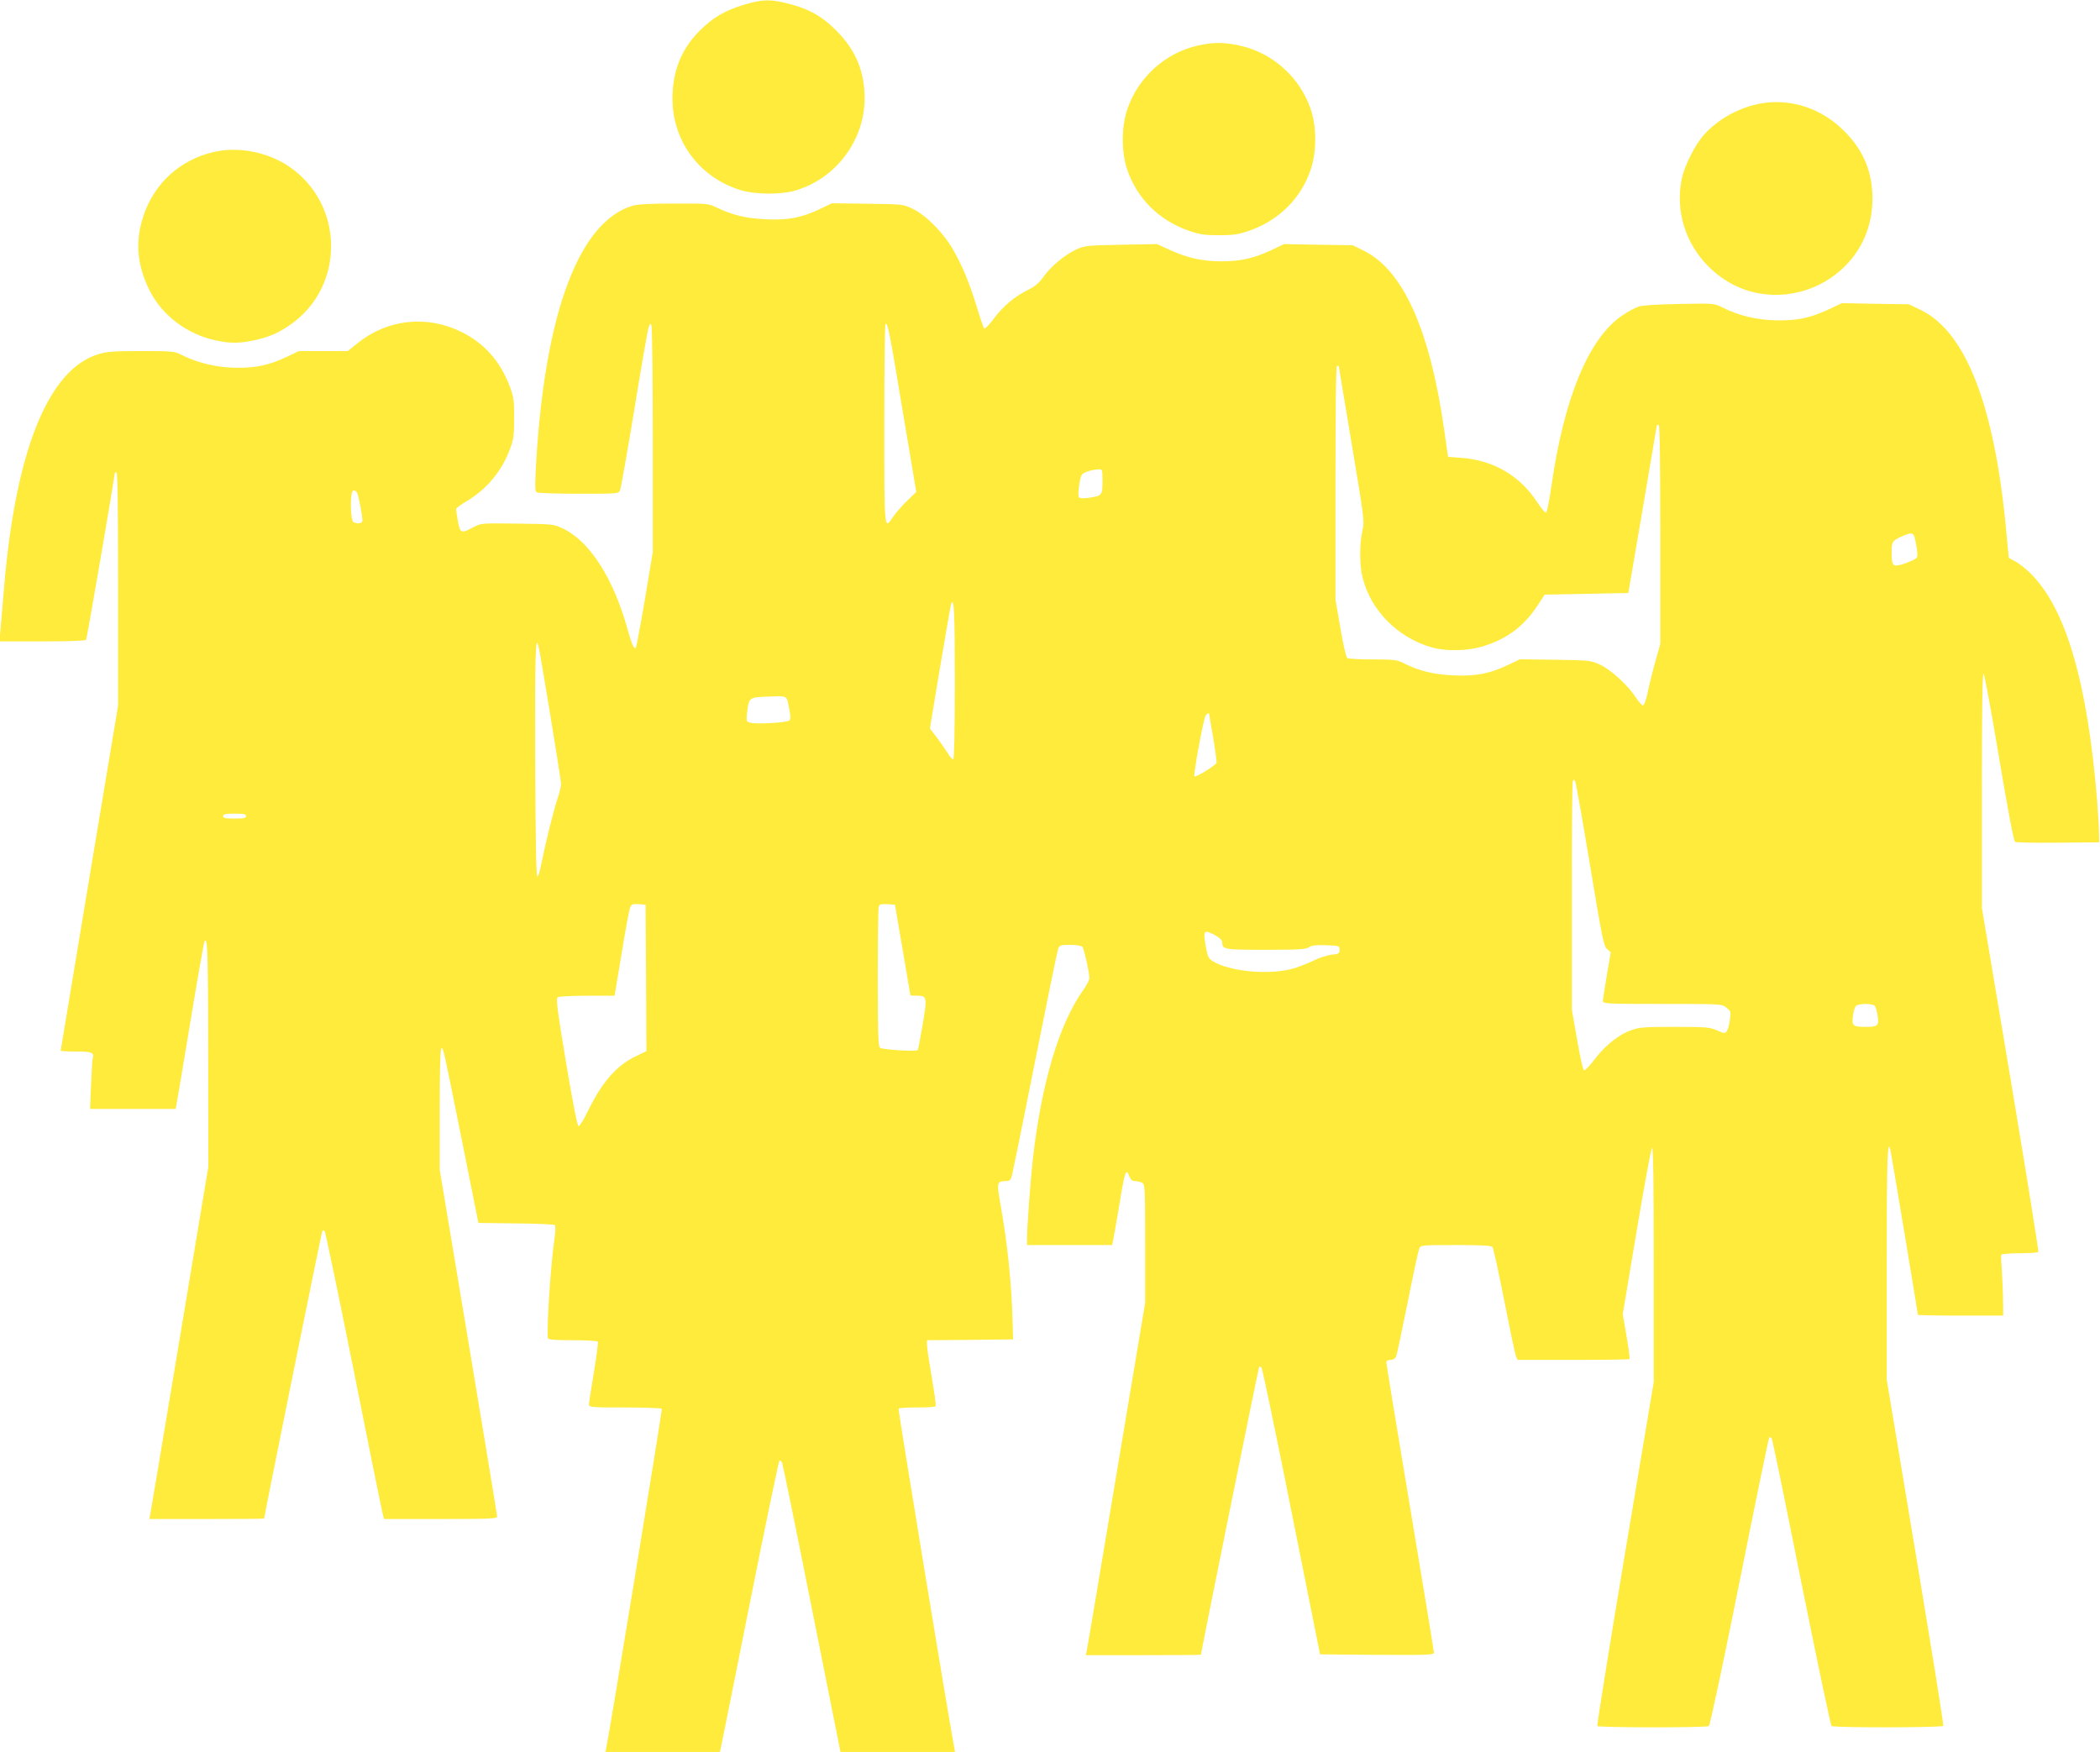 <?xml version="1.0" standalone="no"?>
<!DOCTYPE svg PUBLIC "-//W3C//DTD SVG 20010904//EN"
 "http://www.w3.org/TR/2001/REC-SVG-20010904/DTD/svg10.dtd">
<svg version="1.0" xmlns="http://www.w3.org/2000/svg"
 width="1280pt" height="1068pt" viewBox="0 0 1280 1068"
 preserveAspectRatio="xMidYMid meet">
<g transform="translate(0,1068) scale(0.1,-0.1)"
fill="#ffeb3b" stroke="none">
<path d="M4534 10651 c-113 -34 -189 -78 -268 -157 -112 -111 -167 -247 -167
-415 0 -260 164 -481 415 -558 84 -26 233 -28 320 -6 253 66 436 304 436 565
0 164 -54 294 -170 411 -87 89 -172 137 -300 168 -106 27 -154 25 -266 -8z"/>
<path d="M7305 10403 c-200 -42 -371 -197 -435 -393 -35 -106 -35 -254 -1
-359 59 -179 194 -314 378 -378 65 -22 95 -27 183 -27 88 0 118 5 183 27 184
64 319 199 378 379 34 104 34 252 0 357 -66 200 -237 353 -443 395 -93 19
-151 19 -243 -1z"/>
<path d="M10737 10050 c-134 -23 -265 -95 -352 -193 -54 -60 -118 -189 -134
-265 -40 -196 20 -395 164 -538 368 -366 995 -108 998 411 1 165 -54 298 -172
416 -138 138 -321 199 -504 169z"/>
<path d="M1306 9754 c-206 -46 -364 -189 -431 -388 -52 -155 -41 -299 35 -453
76 -155 230 -271 405 -308 90 -19 138 -19 231 0 95 20 152 45 230 100 328 235
322 730 -13 959 -131 89 -307 124 -457 90z"/>
<path d="M3853 9425 c-323 -100 -528 -644 -584 -1549 -9 -158 -9 -190 2 -197
8 -5 123 -9 257 -9 242 0 242 0 252 23 5 12 43 229 85 482 41 253 80 478 86
500 10 34 13 37 20 20 4 -11 8 -326 8 -700 l0 -680 -48 -288 c-27 -159 -52
-291 -55 -295 -12 -11 -23 14 -51 112 -85 308 -229 534 -390 612 -60 29 -60
29 -281 32 -220 3 -220 3 -269 -22 -73 -40 -81 -37 -94 37 -6 35 -11 68 -11
74 0 6 29 27 65 48 122 72 218 188 266 325 20 54 23 84 23 185 0 104 -4 129
-26 187 -59 158 -159 269 -301 337 -211 102 -450 74 -631 -74 l-56 -45 -149 0
-149 0 -73 -35 c-109 -51 -187 -68 -309 -67 -115 1 -235 29 -330 77 -48 24
-56 25 -249 25 -171 0 -208 -3 -264 -20 -303 -94 -502 -588 -572 -1420 -9
-102 -18 -218 -22 -257 l-6 -73 261 0 c167 0 263 4 267 10 5 7 174 994 175
1018 0 1 5 2 10 2 7 0 10 -243 10 -710 l0 -710 -175 -1050 c-96 -577 -175
-1052 -175 -1055 0 -3 42 -5 94 -5 96 0 113 -7 101 -42 -2 -7 -6 -79 -10 -160
l-6 -148 260 0 261 0 5 23 c3 12 41 240 85 506 44 266 83 489 87 494 18 30 22
-82 22 -701 l1 -674 -175 -1051 c-96 -579 -178 -1062 -180 -1074 l-5 -23 350
0 c192 0 350 1 350 3 0 15 351 1751 355 1755 3 3 9 1 14 -4 5 -5 84 -385 176
-844 91 -459 171 -852 176 -872 l10 -38 344 0 c302 0 345 2 345 15 0 9 -79
488 -175 1065 l-175 1050 0 370 c0 235 4 370 10 370 13 0 10 13 125 -560 l101
-505 229 -3 c126 -1 233 -6 237 -10 5 -5 4 -41 -2 -81 -24 -169 -47 -519 -41
-608 1 -10 38 -13 150 -13 83 0 152 -4 155 -9 3 -4 -8 -89 -24 -187 -17 -99
-30 -187 -30 -196 0 -17 17 -18 219 -18 121 0 222 -4 225 -8 4 -7 -321 -1991
-339 -2069 l-5 -23 349 0 349 0 5 22 c3 13 83 410 177 883 94 473 176 864 180
869 6 6 13 -1 18 -15 5 -13 87 -414 182 -892 l173 -867 349 0 349 0 -6 33
c-40 215 -342 2054 -338 2060 2 4 53 7 113 7 60 0 111 3 113 8 3 4 -8 84 -24
177 -16 94 -29 182 -29 197 l0 28 263 2 262 3 -3 105 c-6 236 -32 487 -74 718
-24 135 -22 142 34 142 23 0 29 6 37 38 5 20 69 334 141 697 72 363 135 670
140 683 9 20 17 22 74 22 39 0 67 -5 74 -12 10 -14 42 -156 42 -190 0 -11 -15
-41 -33 -67 -151 -209 -259 -572 -312 -1041 -15 -138 -35 -411 -35 -481 l0
-39 259 0 260 0 10 53 c6 28 22 124 37 212 30 185 38 205 56 158 9 -24 19 -33
36 -33 13 0 32 -5 43 -10 18 -10 19 -25 19 -371 l0 -361 -175 -1046 c-96 -576
-177 -1059 -181 -1075 l-6 -27 351 0 c193 0 351 1 351 3 0 15 351 1751 355
1755 3 3 9 1 14 -4 5 -5 88 -400 183 -879 l174 -870 347 -3 c306 -2 347 0 347
13 0 9 -65 407 -145 885 -80 478 -145 876 -145 885 0 9 9 15 25 15 17 0 29 8
35 22 5 13 36 160 70 328 33 168 65 315 70 327 9 23 11 23 224 23 159 0 216
-3 223 -12 6 -7 38 -155 72 -328 34 -173 66 -325 71 -337 l10 -23 338 0 c186
0 341 2 344 5 3 3 -5 66 -18 140 l-23 134 84 502 c46 276 89 507 94 512 8 8
11 -205 11 -708 l0 -720 -175 -1044 c-96 -574 -172 -1048 -169 -1053 6 -10
664 -11 680 0 7 4 91 400 187 880 96 480 177 876 181 879 4 4 11 1 15 -6 5 -7
86 -403 181 -880 96 -476 178 -869 184 -873 16 -11 674 -10 681 1 3 5 -74 482
-170 1060 l-175 1051 0 710 c0 650 5 777 24 682 7 -32 166 -989 166 -997 0 -3
117 -5 260 -5 l260 0 -1 88 c0 48 -4 129 -7 180 -4 50 -6 97 -4 102 2 6 49 10
112 10 60 0 111 4 114 8 3 5 -73 478 -169 1053 l-175 1044 0 720 c0 503 3 716
11 708 5 -5 48 -236 94 -513 54 -322 89 -506 97 -512 7 -4 126 -7 263 -5 l250
2 -1 55 c0 30 -6 123 -12 205 -60 725 -192 1170 -408 1382 -30 29 -72 62 -93
72 l-37 20 -17 178 c-71 751 -244 1196 -515 1331 l-76 37 -204 3 -205 4 -76
-36 c-116 -54 -189 -70 -316 -69 -120 1 -237 28 -337 79 -50 25 -51 25 -262
21 -126 -2 -226 -8 -248 -16 -20 -6 -64 -30 -98 -53 -205 -136 -357 -502 -434
-1043 -14 -97 -27 -160 -34 -160 -6 0 -28 27 -50 60 -107 165 -267 259 -465
274 l-81 6 -22 156 c-87 616 -251 983 -492 1101 l-67 33 -209 3 -209 4 -76
-36 c-109 -51 -189 -69 -306 -69 -117 0 -206 20 -316 70 l-77 35 -218 -4
c-210 -4 -221 -5 -274 -29 -71 -33 -156 -104 -200 -167 -25 -35 -51 -58 -90
-77 -84 -41 -156 -101 -212 -177 -28 -38 -55 -65 -59 -61 -4 4 -24 62 -44 128
-46 150 -86 248 -144 350 -57 102 -164 211 -246 251 -60 29 -60 29 -277 32
l-217 3 -73 -35 c-111 -53 -192 -69 -328 -63 -120 5 -204 25 -304 73 -48 23
-58 24 -260 23 -145 0 -224 -4 -253 -14z m1649 -1250 l83 -494 -58 -56 c-32
-31 -69 -74 -84 -96 -54 -82 -53 -92 -53 564 0 332 3 607 7 611 13 13 23 -34
105 -529z m2658 273 c0 -2 36 -215 79 -474 77 -461 79 -473 65 -530 -18 -79
-18 -212 2 -288 51 -199 213 -362 419 -422 94 -27 231 -23 330 11 139 46 238
123 319 247 l41 63 255 5 255 5 87 510 c47 281 87 511 87 513 1 1 6 2 11 2 7
0 10 -229 10 -668 l0 -667 -28 -100 c-16 -55 -37 -139 -47 -187 -11 -54 -23
-88 -31 -88 -6 0 -26 22 -43 48 -46 72 -151 169 -218 200 -57 26 -63 27 -273
30 l-216 3 -73 -35 c-110 -53 -201 -70 -335 -63 -117 5 -209 28 -298 73 -43
22 -60 24 -190 24 -79 0 -149 4 -156 8 -7 5 -25 81 -42 183 l-30 174 0 713 c0
468 3 712 10 712 6 0 10 -1 10 -2z m-1440 -703 c0 -85 -3 -88 -86 -100 -32 -4
-54 -3 -58 4 -9 14 5 118 18 137 12 16 60 31 104 33 21 1 22 -3 22 -74z
m-4544 -67 c8 -12 33 -139 33 -170 1 -18 -23 -24 -53 -12 -22 9 -24 194 -2
194 8 0 18 -5 22 -12z m9493 -270 c4 -13 11 -46 15 -75 6 -50 5 -53 -21 -66
-15 -8 -47 -21 -71 -28 -54 -16 -62 -7 -62 71 0 67 4 74 60 99 59 26 69 25 79
-1z m-5849 -884 c0 -305 -4 -474 -10 -474 -5 0 -22 19 -36 43 -15 23 -44 65
-66 94 l-40 52 61 368 c34 202 64 376 67 386 19 61 24 -38 24 -469z m-2536
209 c17 -81 136 -809 136 -832 0 -15 -11 -59 -24 -97 -23 -69 -75 -280 -99
-402 -7 -35 -16 -64 -22 -65 -7 -1 -11 242 -13 711 -2 654 2 780 22 685z
m1525 -366 c10 -50 11 -71 3 -79 -13 -13 -198 -24 -237 -14 -27 7 -27 8 -21
63 10 89 13 92 114 96 137 5 125 11 141 -66z m2561 -39 c0 -2 11 -68 25 -147
13 -79 22 -148 20 -152 -12 -19 -128 -90 -135 -82 -7 7 47 307 66 366 4 13 24
25 24 15z m2321 -919 c74 -447 84 -496 104 -514 l23 -20 -24 -140 c-13 -77
-24 -148 -24 -157 0 -17 24 -18 363 -18 361 0 362 0 390 -23 27 -21 28 -25 21
-74 -3 -29 -12 -60 -19 -69 -11 -15 -15 -15 -60 5 -43 19 -65 21 -257 21 -183
0 -216 -2 -265 -20 -75 -26 -156 -90 -222 -176 -29 -38 -58 -69 -65 -69 -7 0
-23 72 -43 185 l-32 185 0 687 c-1 377 2 694 5 703 6 15 8 15 15 2 5 -8 45
-237 90 -508z m-8191 296 c0 -12 -14 -15 -70 -15 -56 0 -70 3 -70 15 0 12 14
15 70 15 56 0 70 -3 70 -15z m2438 -987 l2 -446 -62 -30 c-118 -55 -207 -156
-293 -332 -25 -52 -51 -95 -58 -95 -8 0 -33 126 -77 388 -55 332 -62 390 -50
398 8 5 90 9 181 9 l165 0 43 258 c23 141 46 267 52 280 8 20 15 23 52 20 l42
-3 3 -447z m1564 172 c26 -151 47 -276 47 -277 1 -2 18 -3 40 -3 62 0 63 -8
35 -175 -14 -82 -27 -152 -30 -156 -6 -11 -216 2 -231 14 -10 7 -13 105 -13
427 0 230 3 426 6 435 5 12 17 15 53 13 l46 -3 47 -275z m1906 88 c28 -16 42
-30 42 -43 0 -43 12 -45 265 -45 200 0 244 3 263 15 16 12 42 15 104 13 81 -3
83 -4 83 -28 0 -23 -5 -26 -50 -30 -27 -4 -73 -18 -100 -32 -28 -14 -84 -37
-125 -50 -141 -44 -391 -23 -497 42 -26 16 -32 27 -42 82 -19 110 -16 114 57
76z m4020 -430 c5 -7 13 -35 17 -62 9 -59 1 -66 -75 -66 -76 0 -84 8 -76 66 3
26 11 53 17 60 14 18 103 18 117 2z"/>
</g>
</svg>
